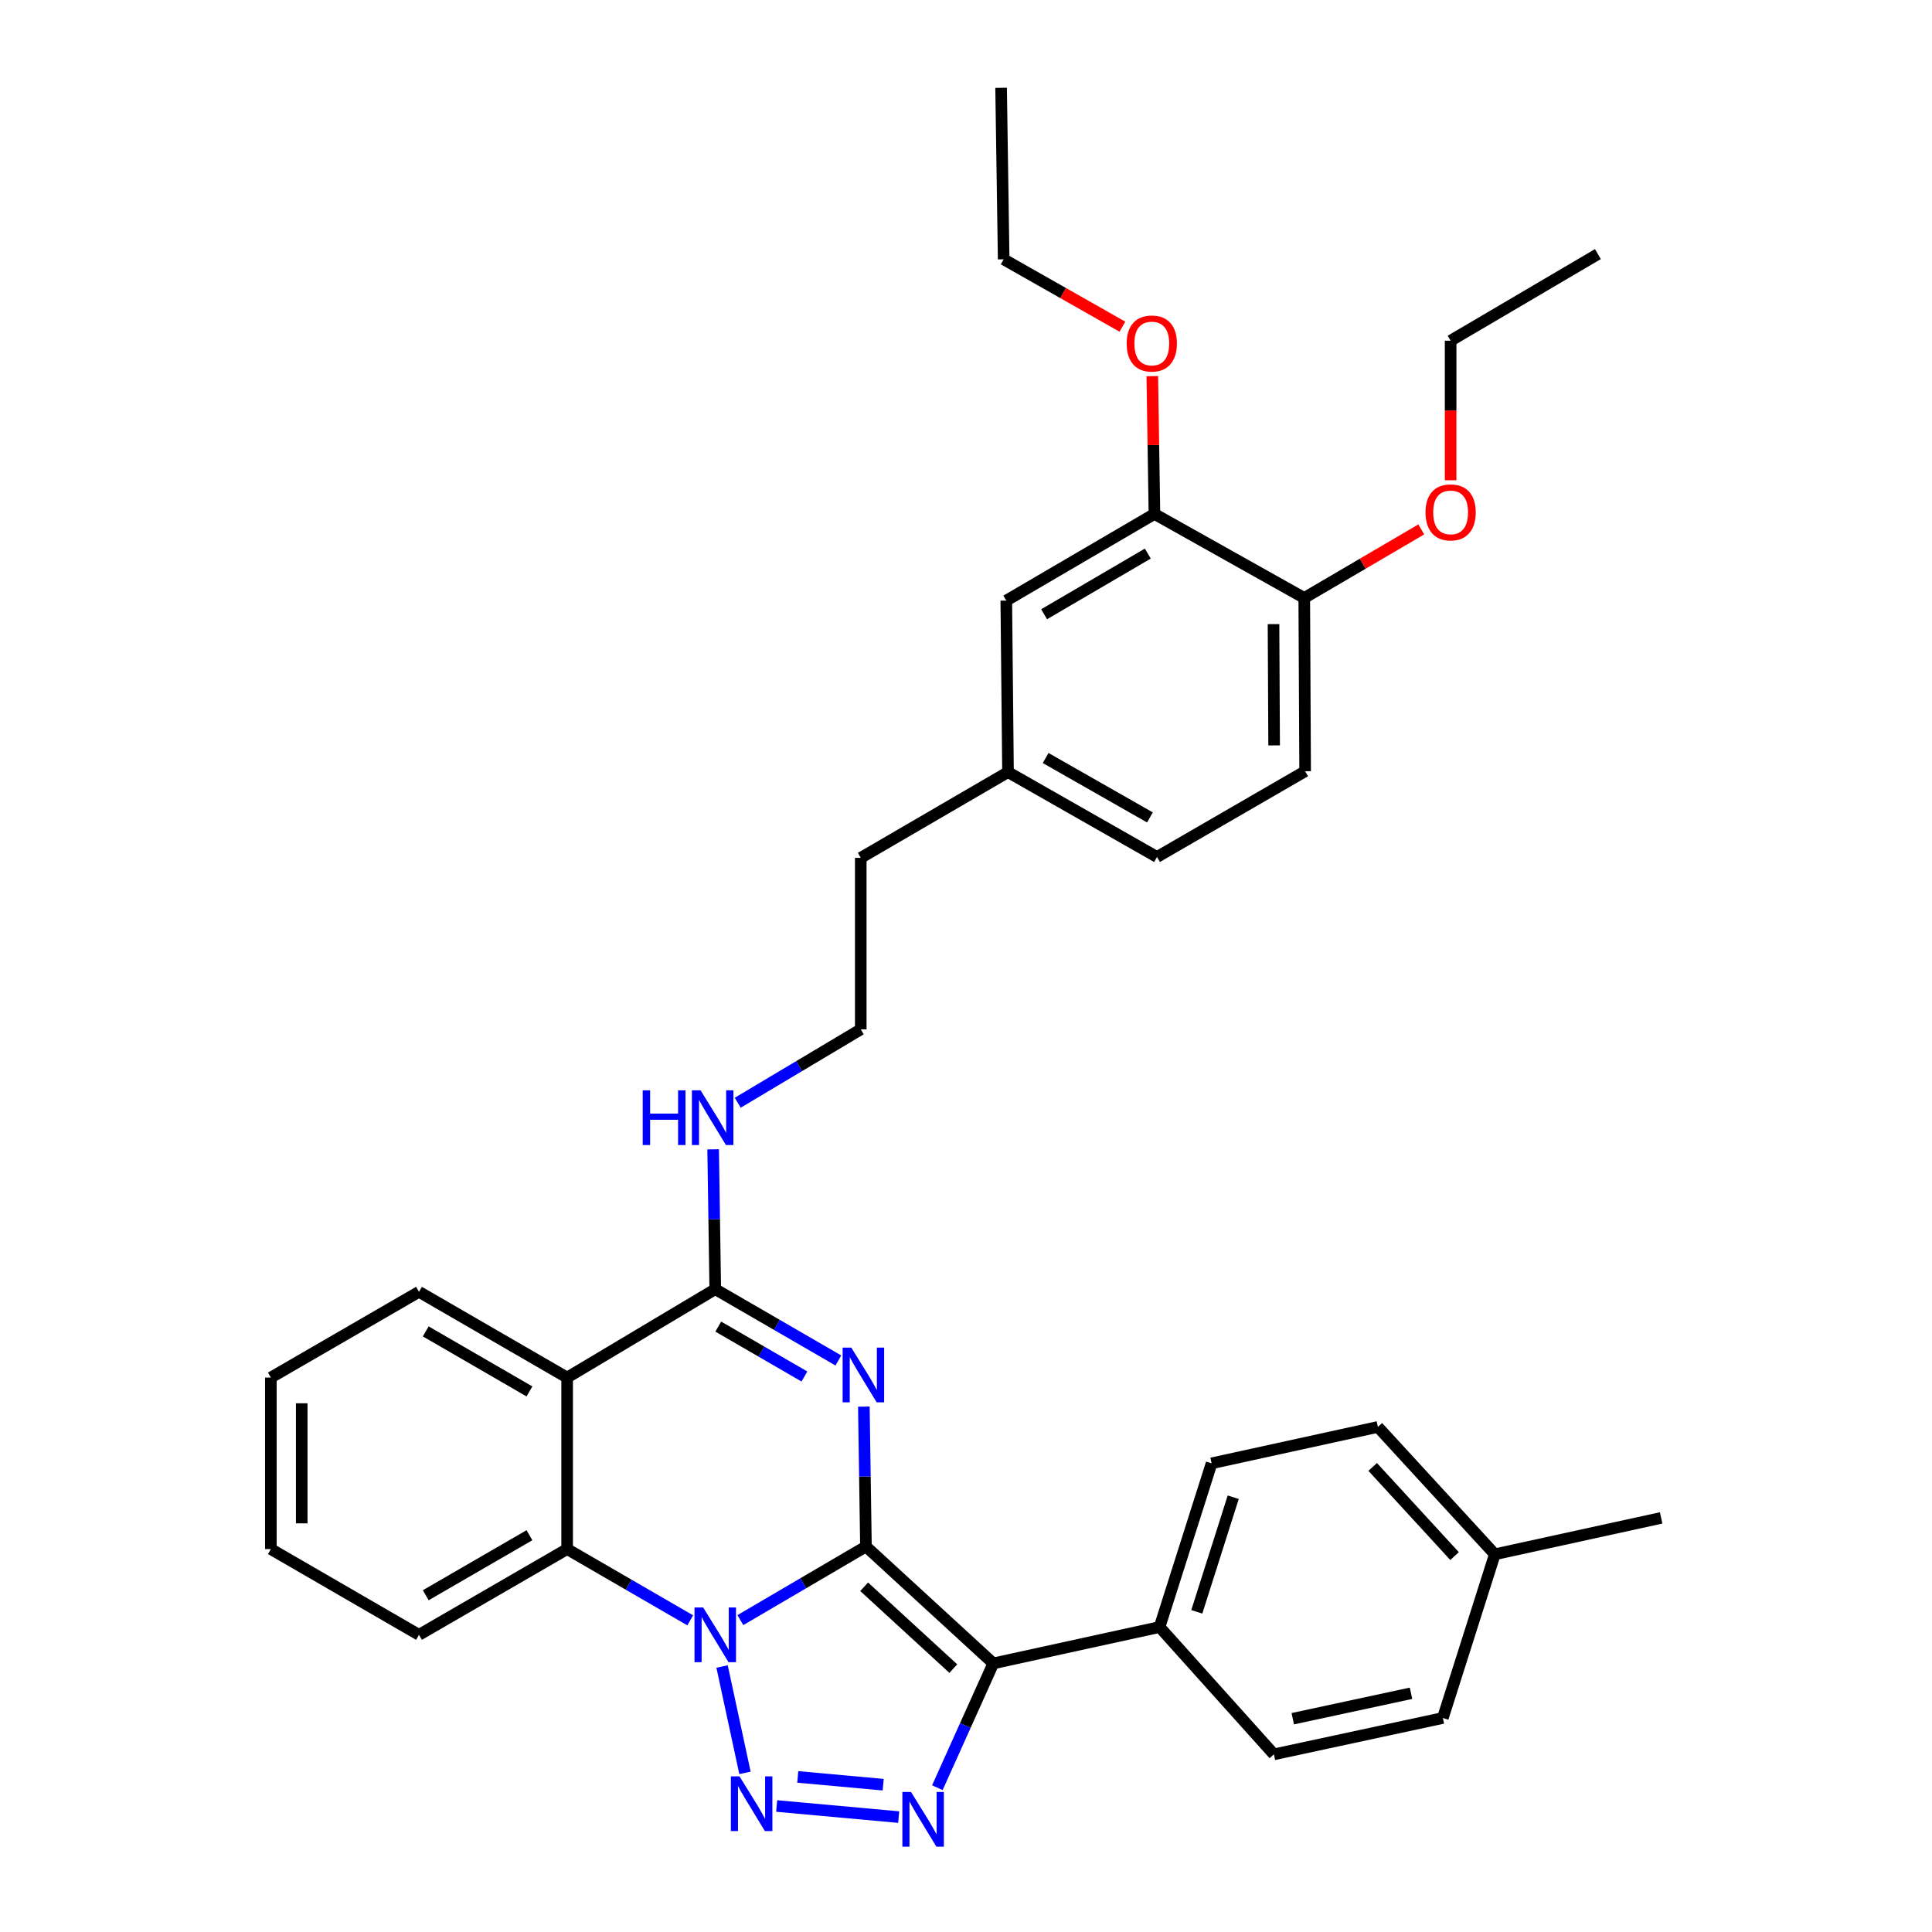 <?xml version='1.0' encoding='iso-8859-1'?>
<svg version='1.1' baseProfile='full'
              xmlns='http://www.w3.org/2000/svg'
                      xmlns:rdkit='http://www.rdkit.org/xml'
                      xmlns:xlink='http://www.w3.org/1999/xlink'
                  xml:space='preserve'
width='1000px' height='1000px' viewBox='0 0 1000 1000'>
<!-- END OF HEADER -->
<rect style='opacity:1.0;fill:#FFFFFF;stroke:none' width='1000' height='1000' x='0' y='0'> </rect>
<path class='bond-0' d='M 448.212,800.464 L 415.714,819.516' style='fill:none;fill-rule:evenodd;stroke:#000000;stroke-width:6px;stroke-linecap:butt;stroke-linejoin:miter;stroke-opacity:1' />
<path class='bond-0' d='M 415.714,819.516 L 383.216,838.567' style='fill:none;fill-rule:evenodd;stroke:#0000FF;stroke-width:6px;stroke-linecap:butt;stroke-linejoin:miter;stroke-opacity:1' />
<path class='bond-1' d='M 448.212,800.464 L 447.673,764.262' style='fill:none;fill-rule:evenodd;stroke:#000000;stroke-width:6px;stroke-linecap:butt;stroke-linejoin:miter;stroke-opacity:1' />
<path class='bond-1' d='M 447.673,764.262 L 447.133,728.06' style='fill:none;fill-rule:evenodd;stroke:#0000FF;stroke-width:6px;stroke-linecap:butt;stroke-linejoin:miter;stroke-opacity:1' />
<path class='bond-2' d='M 448.212,800.464 L 514.126,860.971' style='fill:none;fill-rule:evenodd;stroke:#000000;stroke-width:6px;stroke-linecap:butt;stroke-linejoin:miter;stroke-opacity:1' />
<path class='bond-2' d='M 447.292,821.313 L 493.431,863.668' style='fill:none;fill-rule:evenodd;stroke:#000000;stroke-width:6px;stroke-linecap:butt;stroke-linejoin:miter;stroke-opacity:1' />
<path class='bond-3' d='M 373.746,862.584 L 385.598,917.629' style='fill:none;fill-rule:evenodd;stroke:#0000FF;stroke-width:6px;stroke-linecap:butt;stroke-linejoin:miter;stroke-opacity:1' />
<path class='bond-7' d='M 357.261,838.687 L 325.406,820.241' style='fill:none;fill-rule:evenodd;stroke:#0000FF;stroke-width:6px;stroke-linecap:butt;stroke-linejoin:miter;stroke-opacity:1' />
<path class='bond-7' d='M 325.406,820.241 L 293.551,801.796' style='fill:none;fill-rule:evenodd;stroke:#000000;stroke-width:6px;stroke-linecap:butt;stroke-linejoin:miter;stroke-opacity:1' />
<path class='bond-5' d='M 433.934,704.178 L 402.075,685.729' style='fill:none;fill-rule:evenodd;stroke:#0000FF;stroke-width:6px;stroke-linecap:butt;stroke-linejoin:miter;stroke-opacity:1' />
<path class='bond-5' d='M 402.075,685.729 L 370.216,667.28' style='fill:none;fill-rule:evenodd;stroke:#000000;stroke-width:6px;stroke-linecap:butt;stroke-linejoin:miter;stroke-opacity:1' />
<path class='bond-5' d='M 416.368,712.473 L 394.066,699.559' style='fill:none;fill-rule:evenodd;stroke:#0000FF;stroke-width:6px;stroke-linecap:butt;stroke-linejoin:miter;stroke-opacity:1' />
<path class='bond-5' d='M 394.066,699.559 L 371.765,686.644' style='fill:none;fill-rule:evenodd;stroke:#000000;stroke-width:6px;stroke-linecap:butt;stroke-linejoin:miter;stroke-opacity:1' />
<path class='bond-4' d='M 514.126,860.971 L 499.649,893.137' style='fill:none;fill-rule:evenodd;stroke:#000000;stroke-width:6px;stroke-linecap:butt;stroke-linejoin:miter;stroke-opacity:1' />
<path class='bond-4' d='M 499.649,893.137 L 485.173,925.303' style='fill:none;fill-rule:evenodd;stroke:#0000FF;stroke-width:6px;stroke-linecap:butt;stroke-linejoin:miter;stroke-opacity:1' />
<path class='bond-8' d='M 514.126,860.971 L 600.193,842.148' style='fill:none;fill-rule:evenodd;stroke:#000000;stroke-width:6px;stroke-linecap:butt;stroke-linejoin:miter;stroke-opacity:1' />
<path class='bond-34' d='M 402.006,934.784 L 465.161,940.526' style='fill:none;fill-rule:evenodd;stroke:#0000FF;stroke-width:6px;stroke-linecap:butt;stroke-linejoin:miter;stroke-opacity:1' />
<path class='bond-34' d='M 412.926,919.73 L 457.135,923.749' style='fill:none;fill-rule:evenodd;stroke:#0000FF;stroke-width:6px;stroke-linecap:butt;stroke-linejoin:miter;stroke-opacity:1' />
<path class='bond-6' d='M 370.216,667.28 L 293.551,713.03' style='fill:none;fill-rule:evenodd;stroke:#000000;stroke-width:6px;stroke-linecap:butt;stroke-linejoin:miter;stroke-opacity:1' />
<path class='bond-10' d='M 370.216,667.28 L 369.669,631.086' style='fill:none;fill-rule:evenodd;stroke:#000000;stroke-width:6px;stroke-linecap:butt;stroke-linejoin:miter;stroke-opacity:1' />
<path class='bond-10' d='M 369.669,631.086 L 369.122,594.893' style='fill:none;fill-rule:evenodd;stroke:#0000FF;stroke-width:6px;stroke-linecap:butt;stroke-linejoin:miter;stroke-opacity:1' />
<path class='bond-17' d='M 293.551,713.03 L 216.868,668.638' style='fill:none;fill-rule:evenodd;stroke:#000000;stroke-width:6px;stroke-linecap:butt;stroke-linejoin:miter;stroke-opacity:1' />
<path class='bond-17' d='M 274.042,720.202 L 220.364,689.128' style='fill:none;fill-rule:evenodd;stroke:#000000;stroke-width:6px;stroke-linecap:butt;stroke-linejoin:miter;stroke-opacity:1' />
<path class='bond-35' d='M 293.551,713.03 L 293.551,801.796' style='fill:none;fill-rule:evenodd;stroke:#000000;stroke-width:6px;stroke-linecap:butt;stroke-linejoin:miter;stroke-opacity:1' />
<path class='bond-23' d='M 293.551,801.796 L 216.868,846.188' style='fill:none;fill-rule:evenodd;stroke:#000000;stroke-width:6px;stroke-linecap:butt;stroke-linejoin:miter;stroke-opacity:1' />
<path class='bond-23' d='M 274.042,794.624 L 220.364,825.699' style='fill:none;fill-rule:evenodd;stroke:#000000;stroke-width:6px;stroke-linecap:butt;stroke-linejoin:miter;stroke-opacity:1' />
<path class='bond-13' d='M 600.193,842.148 L 627.121,757.413' style='fill:none;fill-rule:evenodd;stroke:#000000;stroke-width:6px;stroke-linecap:butt;stroke-linejoin:miter;stroke-opacity:1' />
<path class='bond-13' d='M 619.462,834.278 L 638.312,774.963' style='fill:none;fill-rule:evenodd;stroke:#000000;stroke-width:6px;stroke-linecap:butt;stroke-linejoin:miter;stroke-opacity:1' />
<path class='bond-14' d='M 600.193,842.148 L 659.376,908.053' style='fill:none;fill-rule:evenodd;stroke:#000000;stroke-width:6px;stroke-linecap:butt;stroke-linejoin:miter;stroke-opacity:1' />
<path class='bond-9' d='M 597.538,266.012 L 520.855,310.865' style='fill:none;fill-rule:evenodd;stroke:#000000;stroke-width:6px;stroke-linecap:butt;stroke-linejoin:miter;stroke-opacity:1' />
<path class='bond-9' d='M 594.104,286.534 L 540.427,317.932' style='fill:none;fill-rule:evenodd;stroke:#000000;stroke-width:6px;stroke-linecap:butt;stroke-linejoin:miter;stroke-opacity:1' />
<path class='bond-19' d='M 597.538,266.012 L 596.982,230.348' style='fill:none;fill-rule:evenodd;stroke:#000000;stroke-width:6px;stroke-linecap:butt;stroke-linejoin:miter;stroke-opacity:1' />
<path class='bond-19' d='M 596.982,230.348 L 596.426,194.684' style='fill:none;fill-rule:evenodd;stroke:#FF0000;stroke-width:6px;stroke-linecap:butt;stroke-linejoin:miter;stroke-opacity:1' />
<path class='bond-38' d='M 597.538,266.012 L 675.082,309.507' style='fill:none;fill-rule:evenodd;stroke:#000000;stroke-width:6px;stroke-linecap:butt;stroke-linejoin:miter;stroke-opacity:1' />
<path class='bond-25' d='M 381.846,570.776 L 413.689,551.783' style='fill:none;fill-rule:evenodd;stroke:#0000FF;stroke-width:6px;stroke-linecap:butt;stroke-linejoin:miter;stroke-opacity:1' />
<path class='bond-25' d='M 413.689,551.783 L 445.531,532.79' style='fill:none;fill-rule:evenodd;stroke:#000000;stroke-width:6px;stroke-linecap:butt;stroke-linejoin:miter;stroke-opacity:1' />
<path class='bond-11' d='M 675.082,309.507 L 675.535,399.196' style='fill:none;fill-rule:evenodd;stroke:#000000;stroke-width:6px;stroke-linecap:butt;stroke-linejoin:miter;stroke-opacity:1' />
<path class='bond-11' d='M 659.169,323.041 L 659.486,385.824' style='fill:none;fill-rule:evenodd;stroke:#000000;stroke-width:6px;stroke-linecap:butt;stroke-linejoin:miter;stroke-opacity:1' />
<path class='bond-24' d='M 675.082,309.507 L 705.364,291.766' style='fill:none;fill-rule:evenodd;stroke:#000000;stroke-width:6px;stroke-linecap:butt;stroke-linejoin:miter;stroke-opacity:1' />
<path class='bond-24' d='M 705.364,291.766 L 735.646,274.026' style='fill:none;fill-rule:evenodd;stroke:#FF0000;stroke-width:6px;stroke-linecap:butt;stroke-linejoin:miter;stroke-opacity:1' />
<path class='bond-12' d='M 520.855,310.865 L 521.743,399.64' style='fill:none;fill-rule:evenodd;stroke:#000000;stroke-width:6px;stroke-linecap:butt;stroke-linejoin:miter;stroke-opacity:1' />
<path class='bond-21' d='M 627.121,757.413 L 713.188,738.582' style='fill:none;fill-rule:evenodd;stroke:#000000;stroke-width:6px;stroke-linecap:butt;stroke-linejoin:miter;stroke-opacity:1' />
<path class='bond-20' d='M 659.376,908.053 L 746.811,889.231' style='fill:none;fill-rule:evenodd;stroke:#000000;stroke-width:6px;stroke-linecap:butt;stroke-linejoin:miter;stroke-opacity:1' />
<path class='bond-20' d='M 669.128,889.606 L 730.332,876.431' style='fill:none;fill-rule:evenodd;stroke:#000000;stroke-width:6px;stroke-linecap:butt;stroke-linejoin:miter;stroke-opacity:1' />
<path class='bond-15' d='M 675.535,399.196 L 598.861,443.571' style='fill:none;fill-rule:evenodd;stroke:#000000;stroke-width:6px;stroke-linecap:butt;stroke-linejoin:miter;stroke-opacity:1' />
<path class='bond-16' d='M 521.743,399.64 L 445.531,444.023' style='fill:none;fill-rule:evenodd;stroke:#000000;stroke-width:6px;stroke-linecap:butt;stroke-linejoin:miter;stroke-opacity:1' />
<path class='bond-18' d='M 521.743,399.64 L 598.861,443.571' style='fill:none;fill-rule:evenodd;stroke:#000000;stroke-width:6px;stroke-linecap:butt;stroke-linejoin:miter;stroke-opacity:1' />
<path class='bond-18' d='M 541.221,392.344 L 595.204,423.095' style='fill:none;fill-rule:evenodd;stroke:#000000;stroke-width:6px;stroke-linecap:butt;stroke-linejoin:miter;stroke-opacity:1' />
<path class='bond-30' d='M 216.868,668.638 L 140.194,713.03' style='fill:none;fill-rule:evenodd;stroke:#000000;stroke-width:6px;stroke-linecap:butt;stroke-linejoin:miter;stroke-opacity:1' />
<path class='bond-27' d='M 580.958,169.09 L 550.228,151.656' style='fill:none;fill-rule:evenodd;stroke:#FF0000;stroke-width:6px;stroke-linecap:butt;stroke-linejoin:miter;stroke-opacity:1' />
<path class='bond-27' d='M 550.228,151.656 L 519.497,134.221' style='fill:none;fill-rule:evenodd;stroke:#000000;stroke-width:6px;stroke-linecap:butt;stroke-linejoin:miter;stroke-opacity:1' />
<path class='bond-22' d='M 746.811,889.231 L 773.721,804.495' style='fill:none;fill-rule:evenodd;stroke:#000000;stroke-width:6px;stroke-linecap:butt;stroke-linejoin:miter;stroke-opacity:1' />
<path class='bond-37' d='M 713.188,738.582 L 773.721,804.495' style='fill:none;fill-rule:evenodd;stroke:#000000;stroke-width:6px;stroke-linecap:butt;stroke-linejoin:miter;stroke-opacity:1' />
<path class='bond-37' d='M 710.497,759.279 L 752.87,805.418' style='fill:none;fill-rule:evenodd;stroke:#000000;stroke-width:6px;stroke-linecap:butt;stroke-linejoin:miter;stroke-opacity:1' />
<path class='bond-29' d='M 773.721,804.495 L 859.806,785.664' style='fill:none;fill-rule:evenodd;stroke:#000000;stroke-width:6px;stroke-linecap:butt;stroke-linejoin:miter;stroke-opacity:1' />
<path class='bond-31' d='M 216.868,846.188 L 140.194,801.796' style='fill:none;fill-rule:evenodd;stroke:#000000;stroke-width:6px;stroke-linecap:butt;stroke-linejoin:miter;stroke-opacity:1' />
<path class='bond-28' d='M 750.841,248.584 L 750.841,212.467' style='fill:none;fill-rule:evenodd;stroke:#FF0000;stroke-width:6px;stroke-linecap:butt;stroke-linejoin:miter;stroke-opacity:1' />
<path class='bond-28' d='M 750.841,212.467 L 750.841,176.349' style='fill:none;fill-rule:evenodd;stroke:#000000;stroke-width:6px;stroke-linecap:butt;stroke-linejoin:miter;stroke-opacity:1' />
<path class='bond-26' d='M 445.531,532.79 L 445.531,444.023' style='fill:none;fill-rule:evenodd;stroke:#000000;stroke-width:6px;stroke-linecap:butt;stroke-linejoin:miter;stroke-opacity:1' />
<path class='bond-32' d='M 519.497,134.221 L 518.165,45.455' style='fill:none;fill-rule:evenodd;stroke:#000000;stroke-width:6px;stroke-linecap:butt;stroke-linejoin:miter;stroke-opacity:1' />
<path class='bond-33' d='M 750.841,176.349 L 827.062,131.522' style='fill:none;fill-rule:evenodd;stroke:#000000;stroke-width:6px;stroke-linecap:butt;stroke-linejoin:miter;stroke-opacity:1' />
<path class='bond-36' d='M 140.194,713.03 L 140.194,801.796' style='fill:none;fill-rule:evenodd;stroke:#000000;stroke-width:6px;stroke-linecap:butt;stroke-linejoin:miter;stroke-opacity:1' />
<path class='bond-36' d='M 156.175,726.345 L 156.175,788.481' style='fill:none;fill-rule:evenodd;stroke:#000000;stroke-width:6px;stroke-linecap:butt;stroke-linejoin:miter;stroke-opacity:1' />
<path  class='atom-1' d='M 363.956 832.028
L 373.236 847.028
Q 374.156 848.508, 375.636 851.188
Q 377.116 853.868, 377.196 854.028
L 377.196 832.028
L 380.956 832.028
L 380.956 860.348
L 377.076 860.348
L 367.116 843.948
Q 365.956 842.028, 364.716 839.828
Q 363.516 837.628, 363.156 836.948
L 363.156 860.348
L 359.476 860.348
L 359.476 832.028
L 363.956 832.028
' fill='#0000FF'/>
<path  class='atom-2' d='M 440.629 697.52
L 449.909 712.52
Q 450.829 714, 452.309 716.68
Q 453.789 719.36, 453.869 719.52
L 453.869 697.52
L 457.629 697.52
L 457.629 725.84
L 453.749 725.84
L 443.789 709.44
Q 442.629 707.52, 441.389 705.32
Q 440.189 703.12, 439.829 702.44
L 439.829 725.84
L 436.149 725.84
L 436.149 697.52
L 440.629 697.52
' fill='#0000FF'/>
<path  class='atom-4' d='M 382.778 919.445
L 392.058 934.445
Q 392.978 935.925, 394.458 938.605
Q 395.938 941.285, 396.018 941.445
L 396.018 919.445
L 399.778 919.445
L 399.778 947.765
L 395.898 947.765
L 385.938 931.365
Q 384.778 929.445, 383.538 927.245
Q 382.338 925.045, 381.978 924.365
L 381.978 947.765
L 378.298 947.765
L 378.298 919.445
L 382.778 919.445
' fill='#0000FF'/>
<path  class='atom-5' d='M 471.544 927.515
L 480.824 942.515
Q 481.744 943.995, 483.224 946.675
Q 484.704 949.355, 484.784 949.515
L 484.784 927.515
L 488.544 927.515
L 488.544 955.835
L 484.664 955.835
L 474.704 939.435
Q 473.544 937.515, 472.304 935.315
Q 471.104 933.115, 470.744 932.435
L 470.744 955.835
L 467.064 955.835
L 467.064 927.515
L 471.544 927.515
' fill='#0000FF'/>
<path  class='atom-11' d='M 332.655 564.353
L 336.495 564.353
L 336.495 576.393
L 350.975 576.393
L 350.975 564.353
L 354.815 564.353
L 354.815 592.673
L 350.975 592.673
L 350.975 579.593
L 336.495 579.593
L 336.495 592.673
L 332.655 592.673
L 332.655 564.353
' fill='#0000FF'/>
<path  class='atom-11' d='M 362.615 564.353
L 371.895 579.353
Q 372.815 580.833, 374.295 583.513
Q 375.775 586.193, 375.855 586.353
L 375.855 564.353
L 379.615 564.353
L 379.615 592.673
L 375.735 592.673
L 365.775 576.273
Q 364.615 574.353, 363.375 572.153
Q 362.175 569.953, 361.815 569.273
L 361.815 592.673
L 358.135 592.673
L 358.135 564.353
L 362.615 564.353
' fill='#0000FF'/>
<path  class='atom-20' d='M 583.162 177.796
Q 583.162 170.996, 586.522 167.196
Q 589.882 163.396, 596.162 163.396
Q 602.442 163.396, 605.802 167.196
Q 609.162 170.996, 609.162 177.796
Q 609.162 184.676, 605.762 188.596
Q 602.362 192.476, 596.162 192.476
Q 589.922 192.476, 586.522 188.596
Q 583.162 184.716, 583.162 177.796
M 596.162 189.276
Q 600.482 189.276, 602.802 186.396
Q 605.162 183.476, 605.162 177.796
Q 605.162 172.236, 602.802 169.436
Q 600.482 166.596, 596.162 166.596
Q 591.842 166.596, 589.482 169.396
Q 587.162 172.196, 587.162 177.796
Q 587.162 183.516, 589.482 186.396
Q 591.842 189.276, 596.162 189.276
' fill='#FF0000'/>
<path  class='atom-25' d='M 737.841 265.204
Q 737.841 258.404, 741.201 254.604
Q 744.561 250.804, 750.841 250.804
Q 757.121 250.804, 760.481 254.604
Q 763.841 258.404, 763.841 265.204
Q 763.841 272.084, 760.441 276.004
Q 757.041 279.884, 750.841 279.884
Q 744.601 279.884, 741.201 276.004
Q 737.841 272.124, 737.841 265.204
M 750.841 276.684
Q 755.161 276.684, 757.481 273.804
Q 759.841 270.884, 759.841 265.204
Q 759.841 259.644, 757.481 256.844
Q 755.161 254.004, 750.841 254.004
Q 746.521 254.004, 744.161 256.804
Q 741.841 259.604, 741.841 265.204
Q 741.841 270.924, 744.161 273.804
Q 746.521 276.684, 750.841 276.684
' fill='#FF0000'/>
</svg>
